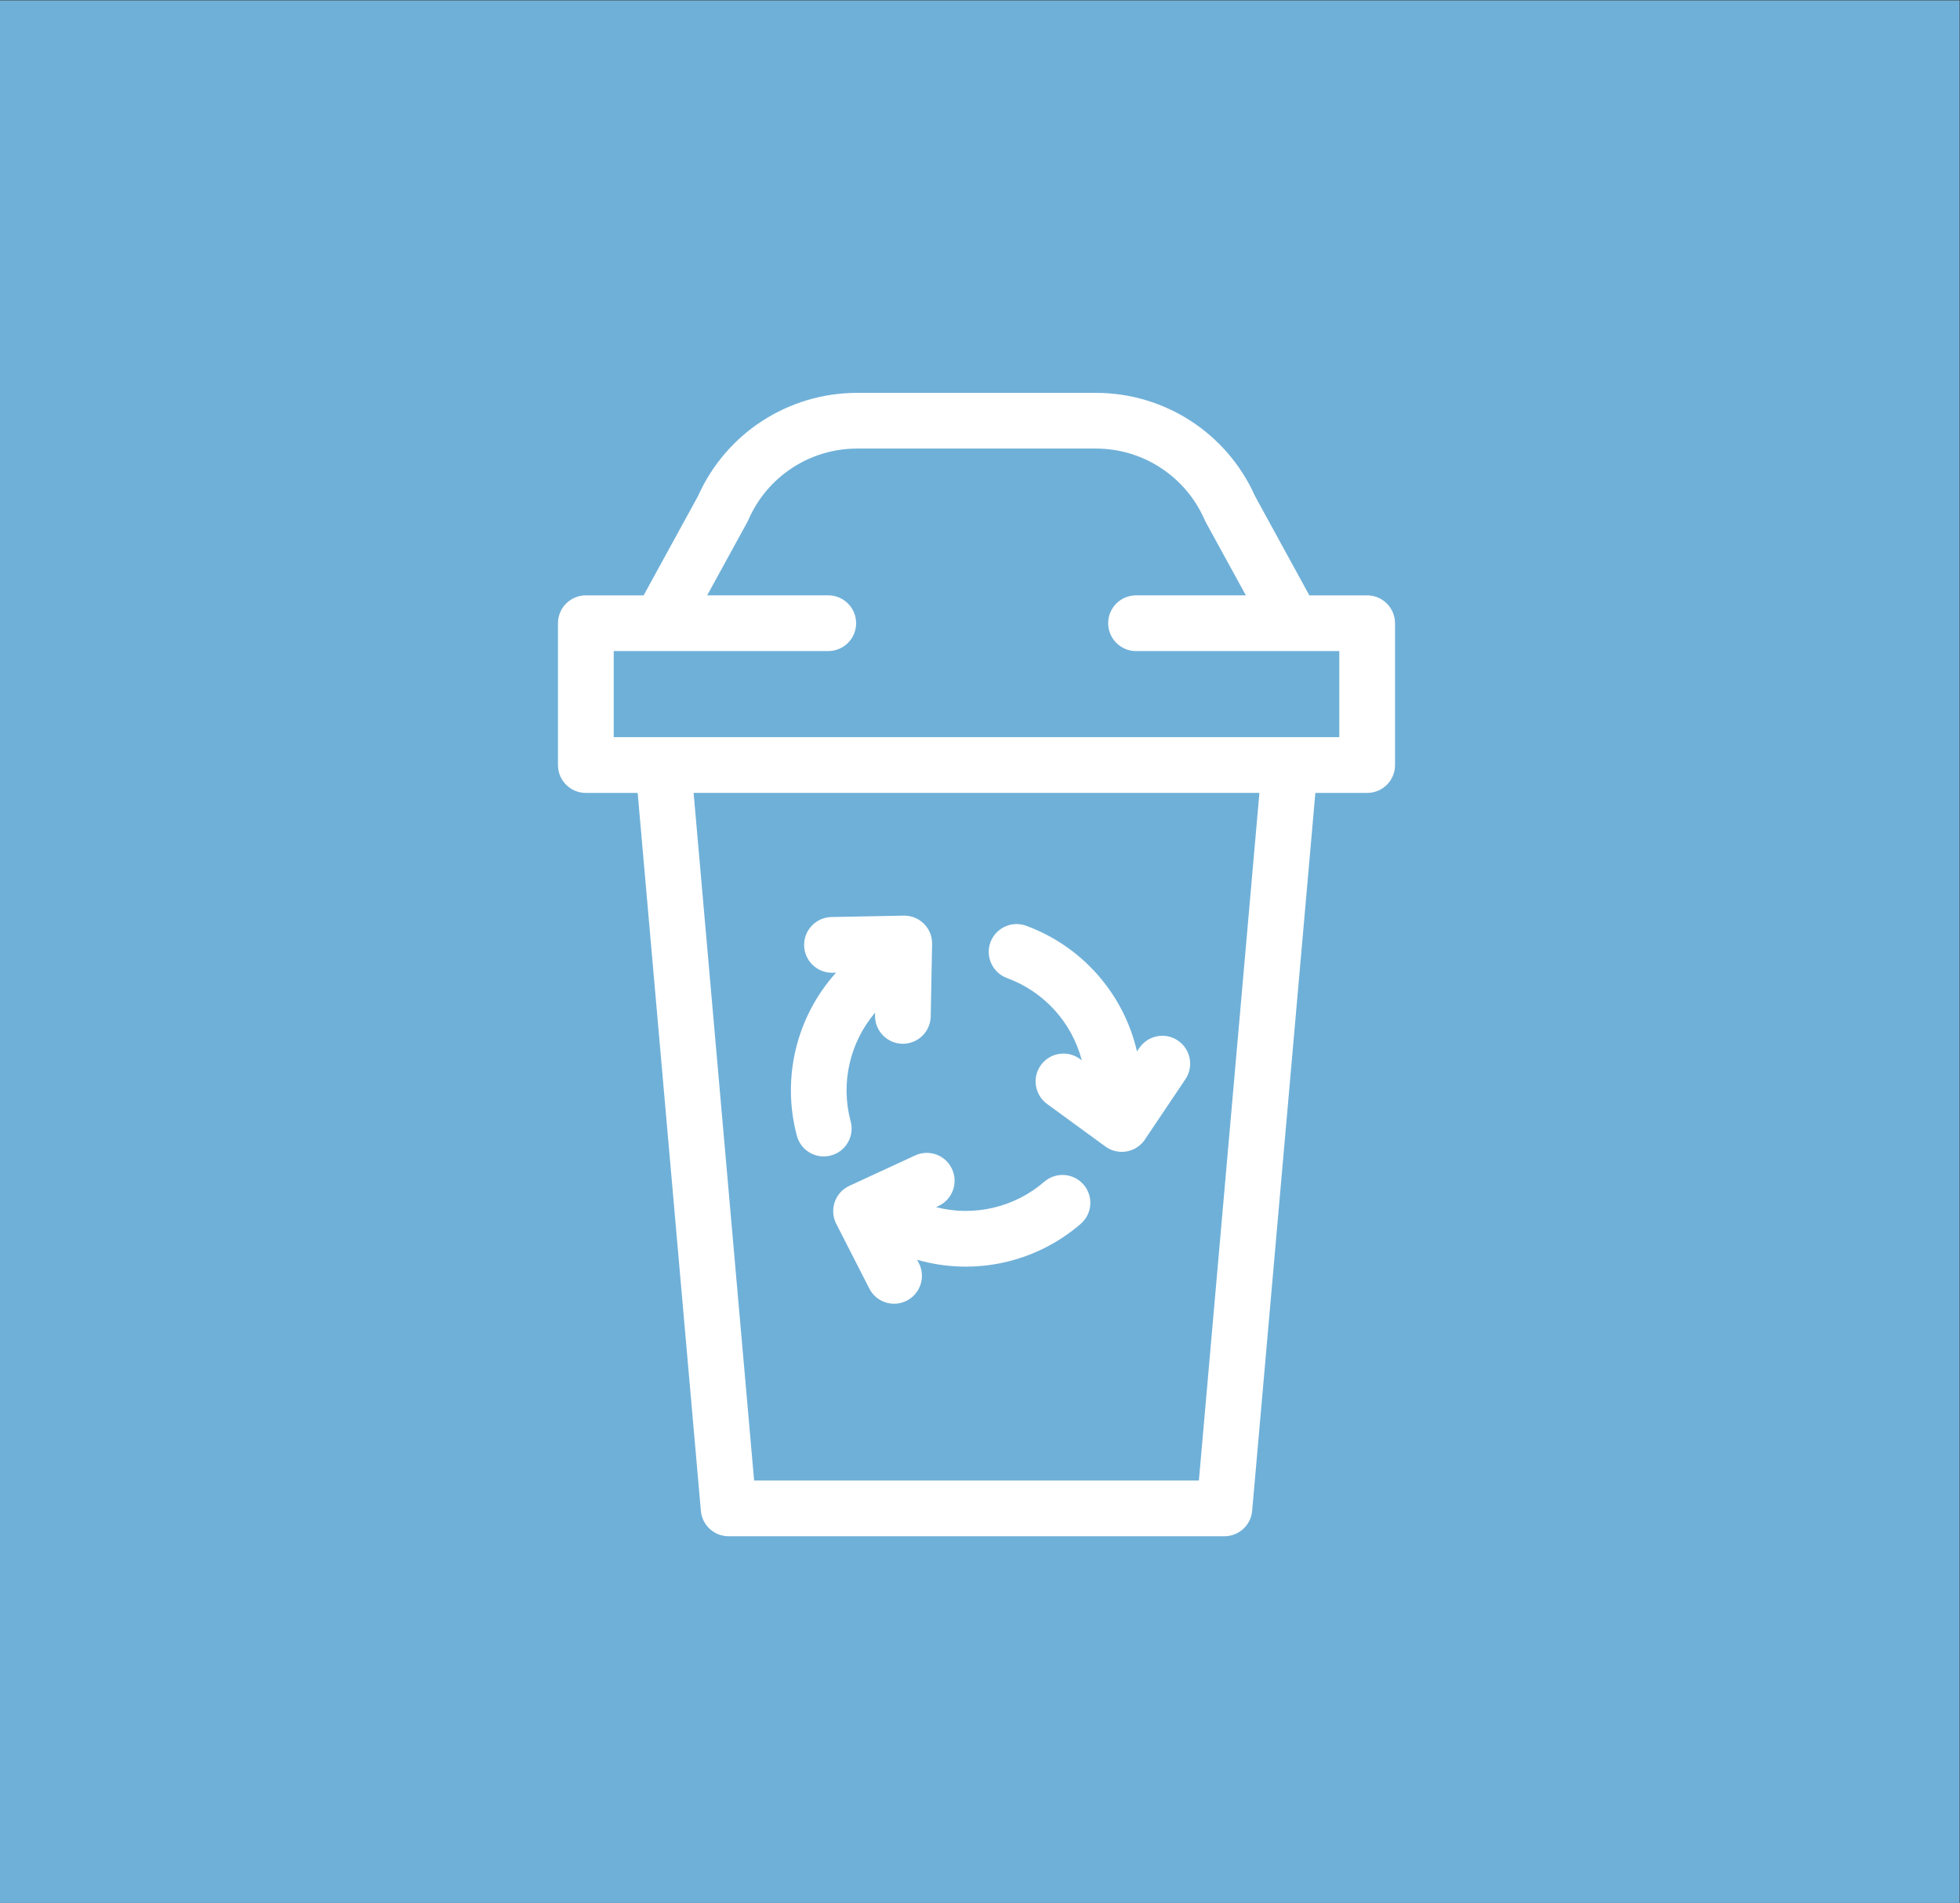 <?xml version="1.0" encoding="utf-8"?>
<!-- Generator: Adobe Illustrator 16.0.0, SVG Export Plug-In . SVG Version: 6.00 Build 0)  -->
<!DOCTYPE svg PUBLIC "-//W3C//DTD SVG 1.1//EN" "http://www.w3.org/Graphics/SVG/1.1/DTD/svg11.dtd">
<svg version="1.1" id="Vrstva_1" xmlns="http://www.w3.org/2000/svg" xmlns:xlink="http://www.w3.org/1999/xlink" x="0px" y="0px"
	 width="106.203px" height="103.1px" viewBox="0 0 106.203 103.1" enable-background="new 0 0 106.203 103.1" xml:space="preserve">
<rect x="0" y="0" width="106.203" height="103.1" fill="#333333" stroke="none"/>
<g>
	<g>
		<rect x="-0.02" y="0.019" fill="#6FB0D8" width="106.203" height="103.1"/>
	</g>
	<g id="recycle_bin_1_">
		<path fill="#FFFFFF" d="M74.081,32.256h-3.134l-2.943-5.377c-1.517-3.402-4.893-5.594-8.619-5.594H46.439
			c-3.727,0-7.103,2.191-8.618,5.594l-2.946,5.377h-3.132c-0.832,0-1.509,0.675-1.509,1.51l0,0v7.686
			c0,0.832,0.677,1.507,1.509,1.507h2.809l3.425,38.896c0.068,0.781,0.721,1.377,1.503,1.377h26.864
			c0.783,0,1.436-0.596,1.504-1.377l3.425-38.896h2.809c0.832,0,1.508-0.675,1.508-1.507v-7.686
			C75.589,32.931,74.913,32.256,74.081,32.256L74.081,32.256z M64.962,80.213h-24.1l-3.279-37.255h30.658L64.962,80.213z
			 M72.57,39.939H33.254v-4.665H44.88c0.832,0,1.509-0.677,1.509-1.509c0-0.835-0.677-1.51-1.509-1.51h-6.562l2.182-3.983
			c0.021-0.038,0.041-0.079,0.059-0.123c1.022-2.335,3.328-3.846,5.881-3.846h12.945c2.551,0,4.858,1.511,5.881,3.846
			c0.019,0.044,0.037,0.085,0.058,0.123l2.183,3.983h-5.949c-0.834,0-1.512,0.675-1.512,1.51c0,0.832,0.678,1.509,1.512,1.509H72.57
			V39.939z"/>
		<path fill="#FFFFFF" d="M49.583,62.601l-3.562,1.647c-0.755,0.35-1.084,1.246-0.734,2.004c0.008,0.017,0.017,0.033,0.025,0.052
			l1.785,3.494c0.369,0.745,1.277,1.05,2.022,0.678s1.048-1.278,0.679-2.024c-0.007-0.007-0.01-0.018-0.014-0.024l-0.092-0.177
			c3.095,0.894,6.432,0.16,8.865-1.943c0.633-0.547,0.7-1.5,0.154-2.13s-1.499-0.698-2.128-0.151
			c-1.611,1.391-3.804,1.904-5.864,1.375l0.13-0.061c0.757-0.351,1.087-1.248,0.736-2.004C51.237,62.578,50.339,62.25,49.583,62.601
			L49.583,62.601z"/>
		<path fill="#FFFFFF" d="M43.175,61.521c0.206,0.808,1.029,1.294,1.835,1.085c0.809-0.207,1.294-1.029,1.087-1.837
			c-0.001-0.009-0.005-0.017-0.008-0.026c-0.547-2.059-0.05-4.253,1.327-5.878l-0.002,0.147c-0.016,0.832,0.646,1.521,1.48,1.538
			l0,0c0.008,0,0.019,0,0.029,0c0.821,0,1.492-0.659,1.508-1.481l0.075-3.923c0.017-0.833-0.646-1.521-1.48-1.538
			c-0.019,0-0.037,0-0.056,0l-3.923,0.076c-0.835,0.02-1.494,0.712-1.476,1.544c0.02,0.826,0.704,1.487,1.532,1.474l0.198-0.005
			C43.148,55.09,42.349,58.408,43.175,61.521z"/>
		<path fill="#FFFFFF" d="M54.568,52.991c2,0.735,3.514,2.399,4.051,4.46l-0.114-0.087c-0.681-0.485-1.621-0.331-2.107,0.347
			c-0.482,0.668-0.333,1.604,0.329,2.094l3.17,2.312c0.674,0.489,1.615,0.342,2.108-0.331c0.011-0.015,0.021-0.033,0.032-0.048
			l2.188-3.257c0.471-0.688,0.296-1.627-0.392-2.1c-0.688-0.471-1.626-0.295-2.097,0.395c-0.008,0.006-0.012,0.016-0.016,0.021
			l-0.112,0.166c-0.726-3.137-2.984-5.697-6.007-6.807c-0.782-0.285-1.651,0.119-1.936,0.9
			C53.382,51.84,53.787,52.706,54.568,52.991L54.568,52.991z"/>
	</g>
</g>
</svg>
